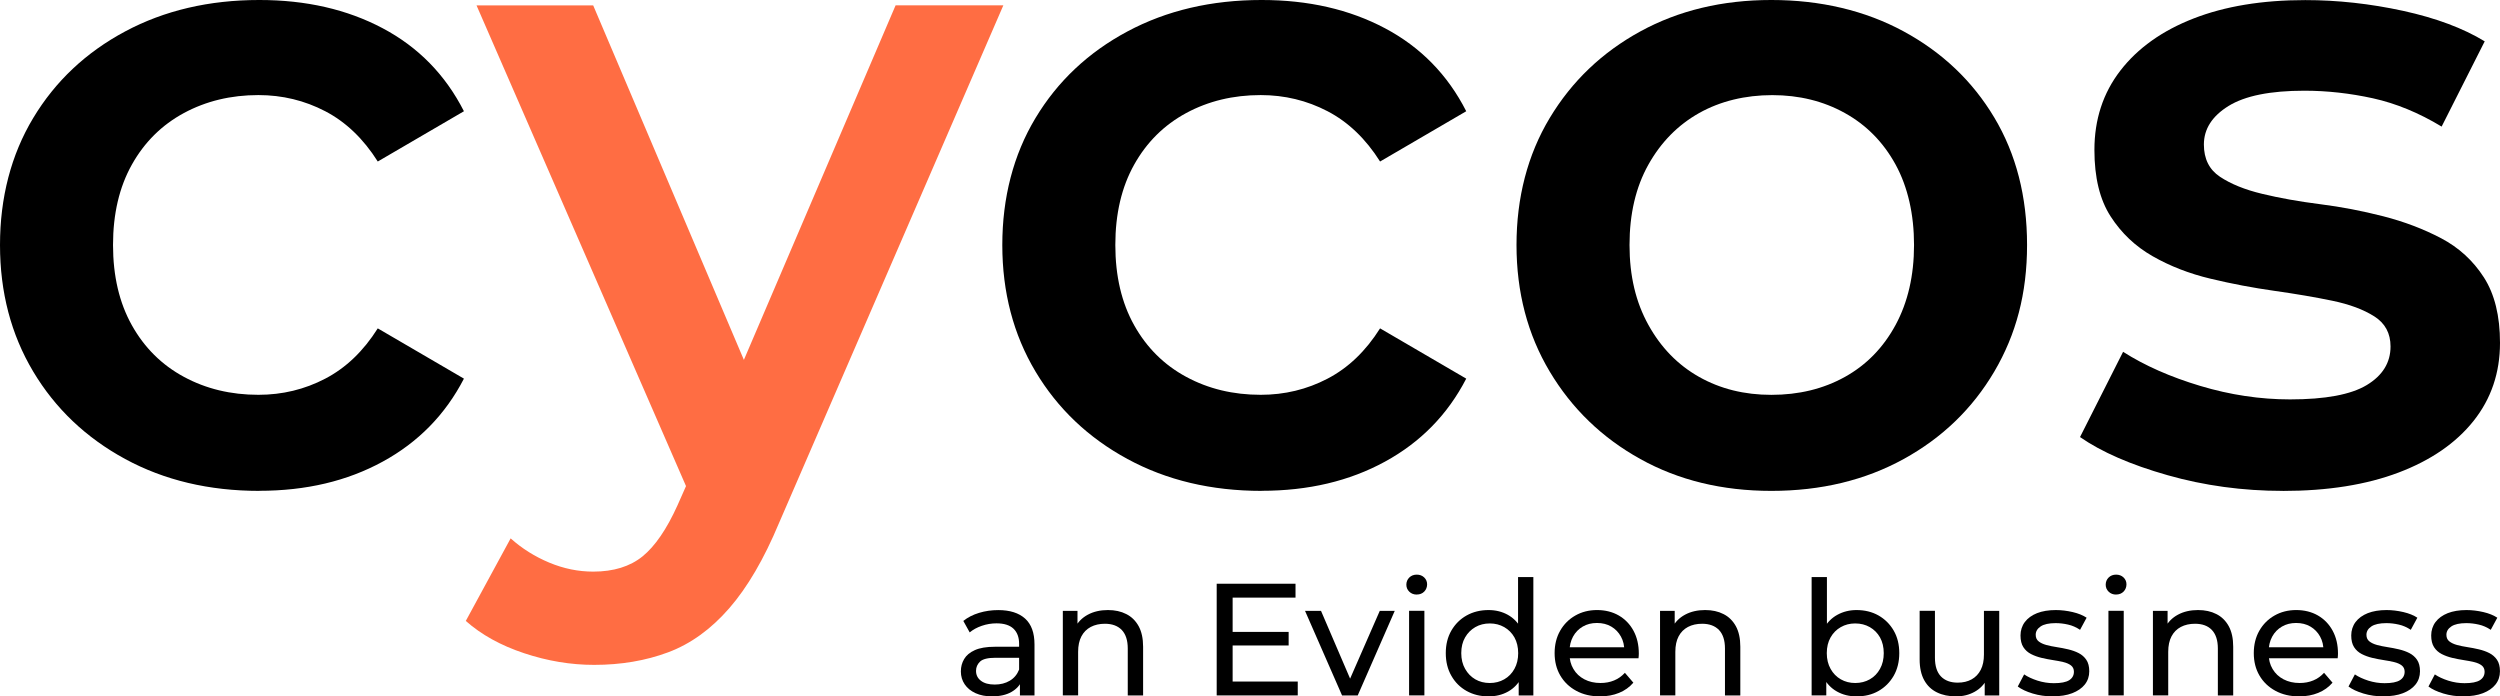 <svg xmlns="http://www.w3.org/2000/svg" id="Layer_1" data-name="Layer 1" viewBox="97 115.69 549.01 152.93">
  <defs>
    <style>
      .cls-1, .cls-2 {
        stroke-width: 0px;
      }

      .cls-2 {
        fill: #ff6d43;
      }
    </style>
  </defs>
  <g>
    <path class="cls-1" d="m153.95,223.49c-11.03,0-20.86-2.33-29.46-7s-15.34-11.07-20.2-19.21c-4.86-8.14-7.29-17.41-7.29-27.79s2.43-19.8,7.29-27.88c4.86-8.08,11.59-14.42,20.2-19.02,8.6-4.6,18.43-6.9,29.46-6.9,10.25,0,19.28,2.06,27.1,6.21,7.81,4.14,13.76,10.22,17.83,18.22l-18.92,11.04c-3.15-4.99-6.99-8.67-11.53-11.04-4.53-2.36-9.43-3.55-14.68-3.55-6.05,0-11.5,1.32-16.36,3.94-4.86,2.63-8.67,6.4-11.43,11.33s-4.14,10.81-4.14,17.64,1.38,12.71,4.14,17.64,6.57,8.71,11.43,11.33c4.86,2.63,10.31,3.94,16.36,3.94,5.25,0,10.15-1.18,14.68-3.55,4.53-2.36,8.38-6.04,11.53-11.04l18.92,11.04c-4.07,7.88-10.02,13.96-17.83,18.22-7.82,4.28-16.85,6.41-27.1,6.41Z"/>
    <path class="cls-2" d="m293.67,116.88l-33.31,77.84-33.09-77.84h-25.62l46,105.56-1.86,4.2c-2.37,5.25-4.93,8.99-7.68,11.23-2.76,2.23-6.37,3.35-10.84,3.35-3.29,0-6.5-.66-9.66-1.98s-5.98-3.09-8.47-5.32l-9.85,18.13c3.41,3.02,7.68,5.39,12.81,7.09,5.13,1.71,10.25,2.56,15.37,2.56,5.91,0,11.33-.92,16.26-2.76s9.39-5.06,13.4-9.66c4.01-4.6,7.65-10.84,10.94-18.72l49.27-113.7h-23.65Z"/>
    <path class="cls-1" d="m374.06,223.49c-11.03,0-20.86-2.33-29.46-7-8.6-4.66-15.34-11.07-20.2-19.21-4.86-8.14-7.29-17.41-7.29-27.79s2.43-19.8,7.29-27.88c4.86-8.08,11.59-14.42,20.2-19.02,8.6-4.6,18.43-6.9,29.46-6.9,10.25,0,19.28,2.06,27.1,6.21,7.81,4.14,13.76,10.22,17.83,18.22l-18.92,11.04c-3.15-4.99-6.99-8.67-11.53-11.04-4.53-2.36-9.43-3.55-14.68-3.55-6.05,0-11.5,1.32-16.36,3.94-4.86,2.63-8.67,6.4-11.43,11.33s-4.14,10.81-4.14,17.64,1.38,12.71,4.14,17.64,6.57,8.71,11.43,11.33c4.86,2.63,10.31,3.94,16.36,3.94,5.25,0,10.15-1.18,14.68-3.55,4.53-2.36,8.38-6.04,11.53-11.04l18.92,11.04c-4.07,7.88-10.02,13.96-17.83,18.22-7.82,4.28-16.85,6.41-27.1,6.41Z"/>
    <path class="cls-1" d="m485.99,223.49c-10.77,0-20.37-2.33-28.77-7-8.41-4.66-15.04-11.07-19.9-19.21-4.86-8.14-7.29-17.41-7.29-27.79s2.43-19.8,7.29-27.88c4.86-8.08,11.49-14.42,19.9-19.02,8.41-4.6,18-6.9,28.77-6.9s20.59,2.3,29.07,6.9c8.47,4.6,15.11,10.9,19.9,18.92,4.79,8.02,7.19,17.34,7.19,27.98s-2.4,19.64-7.19,27.79c-4.8,8.15-11.43,14.55-19.9,19.21s-18.16,7-29.07,7Zm0-21.09c6.04,0,11.43-1.31,16.16-3.94,4.73-2.63,8.44-6.44,11.14-11.43,2.69-4.99,4.04-10.84,4.04-17.54s-1.35-12.71-4.04-17.64c-2.7-4.93-6.41-8.7-11.14-11.33s-10.05-3.94-15.96-3.94-11.4,1.32-16.06,3.94c-4.67,2.63-8.38,6.4-11.14,11.33s-4.14,10.81-4.14,17.64,1.38,12.55,4.14,17.54,6.47,8.8,11.14,11.43c4.66,2.63,9.95,3.94,15.86,3.94Z"/>
    <path class="cls-1" d="m598.31,223.49c-8.8,0-17.24-1.15-25.32-3.45-8.08-2.29-14.48-5.09-19.21-8.37l9.46-18.72c4.73,3.02,10.38,5.52,16.95,7.49,6.57,1.97,13.14,2.96,19.71,2.96,7.75,0,13.37-1.05,16.85-3.15,3.48-2.1,5.22-4.93,5.22-8.47,0-2.89-1.18-5.09-3.55-6.6-2.37-1.51-5.45-2.66-9.26-3.45-3.81-.79-8.05-1.51-12.71-2.17-4.67-.66-9.33-1.54-13.99-2.66-4.67-1.11-8.9-2.76-12.71-4.93-3.81-2.17-6.9-5.09-9.26-8.77-2.37-3.68-3.55-8.53-3.55-14.58,0-6.7,1.9-12.51,5.71-17.44,3.81-4.93,9.16-8.74,16.06-11.43s15.07-4.04,24.53-4.04c7.09,0,14.25.79,21.48,2.36,7.22,1.58,13.2,3.81,17.93,6.7l-9.46,18.72c-4.99-3.02-10.02-5.09-15.07-6.21-5.06-1.11-10.08-1.67-15.07-1.67-7.49,0-13.04,1.12-16.65,3.35-3.61,2.23-5.42,5.06-5.42,8.47,0,3.15,1.18,5.52,3.55,7.09s5.45,2.83,9.26,3.74c3.81.92,8.05,1.68,12.71,2.27,4.66.59,9.29,1.48,13.89,2.66,4.6,1.18,8.83,2.79,12.71,4.83,3.87,2.04,6.99,4.89,9.36,8.57,2.37,3.68,3.55,8.48,3.55,14.39,0,6.57-1.94,12.29-5.81,17.15-3.87,4.86-9.36,8.64-16.45,11.33-7.1,2.69-15.57,4.04-25.42,4.04Z"/>
  </g>
  <g>
    <path class="cls-1" d="m314.88,268.62c-1.38,0-2.59-.23-3.63-.7-1.04-.47-1.84-1.12-2.4-1.95-.56-.83-.84-1.77-.84-2.82s.24-1.91.72-2.73c.48-.82,1.26-1.47,2.35-1.96,1.09-.49,2.55-.74,4.4-.74h5.89v2.42h-5.75c-1.68,0-2.81.28-3.4.84-.58.56-.88,1.24-.88,2.03,0,.91.36,1.64,1.09,2.19.72.55,1.73.82,3.01.82s2.37-.28,3.31-.84c.95-.56,1.63-1.38,2.05-2.45l.66,2.31c-.44,1.1-1.23,1.97-2.35,2.61-1.12.64-2.53.96-4.24.96Zm6.1-.21v-3.92l-.18-.74v-6.69c0-1.42-.42-2.53-1.24-3.31-.83-.78-2.07-1.17-3.73-1.17-1.1,0-2.17.18-3.22.54-1.05.36-1.94.85-2.66,1.45l-1.4-2.52c.96-.77,2.11-1.36,3.45-1.77,1.34-.41,2.75-.61,4.22-.61,2.55,0,4.51.62,5.89,1.86,1.38,1.24,2.07,3.13,2.07,5.68v11.21h-3.19Z"/>
    <path class="cls-1" d="m340.32,249.66c1.52,0,2.86.29,4.01.88,1.16.58,2.06,1.47,2.72,2.66.65,1.19.98,2.7.98,4.52v10.69h-3.37v-10.3c0-1.8-.44-3.15-1.31-4.07-.88-.91-2.11-1.37-3.7-1.37-1.19,0-2.23.23-3.12.7-.89.47-1.57,1.16-2.05,2.07-.48.91-.72,2.04-.72,3.4v9.57h-3.36v-18.57h3.22v5.01l-.53-1.33c.61-1.21,1.54-2.16,2.8-2.84,1.26-.68,2.73-1.02,4.41-1.02Z"/>
    <path class="cls-1" d="m367.69,265.36h14.3v3.05h-17.8v-24.53h17.31v3.05h-13.81v18.43Zm-.31-10.9h12.61v2.98h-12.61v-2.98Z"/>
    <path class="cls-1" d="m391.72,268.41l-8.13-18.57h3.51l7.22,16.82h-1.68l7.36-16.82h3.29l-8.13,18.57h-3.43Z"/>
    <path class="cls-1" d="m408.12,246.26c-.65,0-1.2-.21-1.63-.63-.43-.42-.65-.93-.65-1.54s.22-1.16.65-1.58c.43-.42.98-.63,1.63-.63s1.2.2,1.63.61c.43.41.65.92.65,1.52s-.21,1.16-.63,1.59c-.42.43-.97.65-1.65.65Zm-1.68,22.14v-18.57h3.36v18.57h-3.36Z"/>
    <path class="cls-1" d="m423.89,268.62c-1.8,0-3.4-.4-4.82-1.19-1.41-.79-2.53-1.9-3.34-3.33-.82-1.42-1.23-3.08-1.23-4.98s.41-3.54,1.23-4.96c.82-1.41,1.93-2.52,3.34-3.31,1.41-.79,3.02-1.19,4.82-1.19,1.57,0,2.98.35,4.24,1.05,1.26.7,2.27,1.75,3.03,3.15.76,1.4,1.14,3.15,1.14,5.26s-.37,3.86-1.1,5.26c-.74,1.4-1.73,2.46-3,3.17-1.26.71-2.7,1.07-4.31,1.07Zm.28-2.94c1.17,0,2.23-.27,3.17-.81.95-.54,1.69-1.3,2.24-2.3.55-.99.82-2.14.82-3.45s-.28-2.48-.82-3.45c-.55-.97-1.3-1.72-2.24-2.26-.95-.54-2-.81-3.17-.81s-2.26.27-3.19.81c-.93.54-1.68,1.29-2.24,2.26-.56.97-.84,2.12-.84,3.45s.28,2.46.84,3.45c.56.99,1.31,1.76,2.24,2.3.93.54,2,.81,3.19.81Zm6.34,2.73v-5.01l.21-4.31-.35-4.31v-12.37h3.36v26h-3.22Z"/>
    <path class="cls-1" d="m448.38,268.62c-1.99,0-3.73-.41-5.24-1.23-1.51-.82-2.67-1.94-3.5-3.36-.83-1.42-1.24-3.06-1.24-4.91s.4-3.48,1.21-4.91c.81-1.42,1.92-2.54,3.33-3.34,1.41-.81,3.01-1.21,4.78-1.21s3.39.4,4.76,1.19c1.38.8,2.46,1.91,3.24,3.35.78,1.44,1.17,3.11,1.17,5.03,0,.14,0,.3-.02.49-.01.19-.03.36-.05.53h-15.8v-2.42h14.05l-1.37.84c.02-1.19-.22-2.26-.74-3.19-.51-.93-1.22-1.66-2.12-2.19-.9-.53-1.95-.79-3.14-.79s-2.21.26-3.12.79c-.91.53-1.62,1.26-2.14,2.21-.51.95-.77,2.03-.77,3.24v.56c0,1.24.28,2.34.86,3.31.57.97,1.37,1.72,2.4,2.26,1.03.54,2.21.81,3.54.81,1.1,0,2.1-.19,2.99-.56.9-.37,1.69-.93,2.37-1.68l1.86,2.17c-.84.98-1.89,1.73-3.14,2.24-1.25.51-2.64.77-4.19.77Z"/>
    <path class="cls-1" d="m471.47,249.66c1.52,0,2.86.29,4.01.88,1.16.58,2.06,1.47,2.72,2.66.65,1.19.98,2.7.98,4.52v10.69h-3.37v-10.3c0-1.8-.44-3.15-1.31-4.07-.88-.91-2.11-1.37-3.7-1.37-1.19,0-2.23.23-3.12.7-.89.47-1.57,1.16-2.05,2.07s-.72,2.04-.72,3.4v9.57h-3.36v-18.57h3.22v5.01l-.53-1.33c.61-1.21,1.54-2.16,2.8-2.84,1.26-.68,2.73-1.02,4.41-1.02Z"/>
    <path class="cls-1" d="m494.84,268.41v-26h3.36v12.37l-.35,4.31.21,4.31v5.01h-3.22Zm9.85.21c-1.59,0-3.02-.36-4.29-1.07-1.27-.71-2.28-1.77-3.01-3.17-.74-1.4-1.1-3.15-1.1-5.26s.38-3.85,1.14-5.26c.76-1.4,1.77-2.45,3.05-3.15,1.27-.7,2.68-1.05,4.22-1.05,1.82,0,3.43.4,4.83,1.19,1.4.8,2.51,1.9,3.33,3.31.82,1.41,1.23,3.07,1.23,4.96s-.41,3.55-1.23,4.98c-.82,1.42-1.93,2.53-3.33,3.33-1.4.8-3.01,1.19-4.83,1.19Zm-.28-2.94c1.19,0,2.26-.27,3.21-.81.95-.54,1.69-1.3,2.24-2.3.55-.99.82-2.14.82-3.45s-.28-2.48-.82-3.45c-.55-.97-1.3-1.72-2.24-2.26-.95-.54-2.02-.81-3.21-.81s-2.22.27-3.17.81c-.95.54-1.69,1.29-2.24,2.26-.55.97-.83,2.12-.83,3.45s.28,2.46.83,3.45c.55.99,1.3,1.76,2.24,2.3.95.54,2,.81,3.17.81Z"/>
    <path class="cls-1" d="m526.55,268.62c-1.59,0-2.99-.29-4.19-.88-1.2-.58-2.14-1.48-2.8-2.68-.66-1.2-1-2.72-1-4.54v-10.69h3.36v10.3c0,1.82.44,3.19,1.31,4.1.88.91,2.11,1.37,3.7,1.37,1.17,0,2.18-.24,3.05-.72.86-.48,1.53-1.18,2-2.1.47-.92.7-2.04.7-3.34v-9.6h3.36v18.57h-3.19v-5.01l.53,1.33c-.61,1.24-1.52,2.2-2.73,2.87-1.21.68-2.58,1.02-4.1,1.02Z"/>
    <path class="cls-1" d="m547.79,268.62c-1.54,0-3.01-.21-4.4-.63-1.39-.42-2.48-.93-3.28-1.54l1.4-2.66c.79.54,1.77.99,2.94,1.37,1.17.37,2.36.56,3.58.56,1.56,0,2.69-.22,3.38-.66.69-.44,1.03-1.06,1.03-1.86,0-.58-.21-1.04-.63-1.37-.42-.33-.97-.57-1.66-.74s-1.45-.31-2.3-.44c-.84-.13-1.68-.29-2.52-.49-.84-.2-1.61-.48-2.31-.84-.7-.36-1.26-.86-1.68-1.51-.42-.64-.63-1.5-.63-2.58s.32-2.1.95-2.94c.63-.84,1.53-1.49,2.68-1.95,1.15-.45,2.53-.68,4.12-.68,1.21,0,2.45.15,3.7.44s2.27.71,3.07,1.24l-1.44,2.66c-.84-.56-1.72-.95-2.63-1.15-.91-.21-1.82-.32-2.73-.32-1.47,0-2.57.24-3.29.72s-1.09,1.09-1.09,1.84c0,.63.22,1.12.65,1.45.43.34.99.6,1.68.79.69.19,1.45.34,2.29.47.84.13,1.68.29,2.52.49.84.2,1.61.47,2.29.82.69.35,1.25.84,1.68,1.47.43.63.65,1.47.65,2.52,0,1.12-.33,2.09-.98,2.91-.65.82-1.58,1.45-2.77,1.91-1.19.46-2.62.68-4.27.68Z"/>
    <path class="cls-1" d="m561.7,246.26c-.65,0-1.2-.21-1.63-.63s-.65-.93-.65-1.54.22-1.16.65-1.58c.43-.42.98-.63,1.63-.63s1.2.2,1.63.61c.43.41.65.92.65,1.52s-.21,1.16-.63,1.59c-.42.43-.97.65-1.65.65Zm-1.68,22.14v-18.57h3.36v18.57h-3.36Z"/>
    <path class="cls-1" d="m579.71,249.66c1.52,0,2.86.29,4.01.88,1.16.58,2.06,1.47,2.72,2.66.65,1.19.98,2.7.98,4.52v10.69h-3.37v-10.3c0-1.8-.44-3.15-1.31-4.07s-2.11-1.37-3.7-1.37c-1.19,0-2.23.23-3.12.7-.89.47-1.57,1.16-2.05,2.07-.48.91-.72,2.04-.72,3.4v9.57h-3.36v-18.57h3.22v5.01l-.53-1.33c.61-1.21,1.54-2.16,2.8-2.84,1.26-.68,2.73-1.02,4.41-1.02Z"/>
    <path class="cls-1" d="m601.92,268.62c-1.99,0-3.73-.41-5.24-1.23-1.51-.82-2.67-1.94-3.5-3.36-.83-1.42-1.24-3.06-1.24-4.91s.4-3.48,1.21-4.91c.81-1.42,1.92-2.54,3.33-3.34,1.41-.81,3.01-1.21,4.78-1.21s3.39.4,4.76,1.19c1.38.8,2.46,1.91,3.24,3.35.78,1.44,1.17,3.11,1.17,5.03,0,.14,0,.3-.02.49-.01.19-.03.36-.05.53h-15.8v-2.42h14.05l-1.37.84c.02-1.19-.22-2.26-.74-3.19-.51-.93-1.22-1.66-2.12-2.19-.9-.53-1.95-.79-3.14-.79s-2.21.26-3.12.79c-.91.53-1.62,1.26-2.14,2.21-.51.95-.77,2.03-.77,3.24v.56c0,1.24.28,2.34.86,3.31.57.97,1.37,1.72,2.4,2.26,1.03.54,2.21.81,3.54.81,1.1,0,2.1-.19,2.99-.56.9-.37,1.69-.93,2.37-1.68l1.86,2.17c-.84.98-1.89,1.73-3.14,2.24-1.25.51-2.64.77-4.19.77Z"/>
    <path class="cls-1" d="m620.42,268.62c-1.54,0-3.01-.21-4.4-.63-1.39-.42-2.48-.93-3.28-1.54l1.4-2.66c.79.54,1.77.99,2.94,1.37,1.17.37,2.36.56,3.58.56,1.56,0,2.69-.22,3.38-.66.69-.44,1.03-1.06,1.03-1.86,0-.58-.21-1.04-.63-1.37-.42-.33-.97-.57-1.66-.74s-1.45-.31-2.3-.44c-.84-.13-1.68-.29-2.52-.49-.84-.2-1.61-.48-2.31-.84-.7-.36-1.26-.86-1.68-1.51s-.63-1.5-.63-2.58.32-2.1.95-2.94c.63-.84,1.53-1.49,2.68-1.95,1.15-.45,2.53-.68,4.12-.68,1.21,0,2.45.15,3.7.44s2.27.71,3.07,1.24l-1.44,2.66c-.84-.56-1.72-.95-2.63-1.15-.91-.21-1.82-.32-2.73-.32-1.47,0-2.57.24-3.29.72s-1.09,1.09-1.09,1.84c0,.63.22,1.12.65,1.45.43.34.99.6,1.68.79.69.19,1.45.34,2.29.47.84.13,1.68.29,2.52.49.84.2,1.61.47,2.29.82s1.25.84,1.68,1.47c.43.63.65,1.47.65,2.52,0,1.12-.33,2.09-.98,2.91-.65.82-1.58,1.45-2.77,1.91-1.19.46-2.62.68-4.27.68Z"/>
    <path class="cls-1" d="m637.98,268.62c-1.54,0-3.01-.21-4.4-.63-1.39-.42-2.48-.93-3.28-1.54l1.4-2.66c.79.54,1.77.99,2.94,1.37,1.17.37,2.36.56,3.58.56,1.56,0,2.69-.22,3.38-.66.69-.44,1.03-1.06,1.03-1.86,0-.58-.21-1.04-.63-1.37-.42-.33-.97-.57-1.66-.74s-1.45-.31-2.3-.44c-.84-.13-1.68-.29-2.52-.49-.84-.2-1.61-.48-2.31-.84-.7-.36-1.26-.86-1.68-1.51s-.63-1.5-.63-2.58.32-2.1.95-2.94c.63-.84,1.53-1.49,2.68-1.95,1.15-.45,2.53-.68,4.12-.68,1.21,0,2.45.15,3.7.44s2.27.71,3.07,1.24l-1.44,2.66c-.84-.56-1.72-.95-2.63-1.15-.91-.21-1.82-.32-2.73-.32-1.47,0-2.57.24-3.29.72-.72.48-1.09,1.09-1.09,1.84,0,.63.22,1.12.65,1.45.43.34.99.6,1.68.79s1.45.34,2.29.47c.84.13,1.68.29,2.52.49.84.2,1.61.47,2.29.82s1.25.84,1.68,1.47c.43.63.65,1.47.65,2.52,0,1.12-.33,2.09-.98,2.91-.65.82-1.58,1.45-2.77,1.91-1.19.46-2.62.68-4.27.68Z"/>
  </g>
</svg>